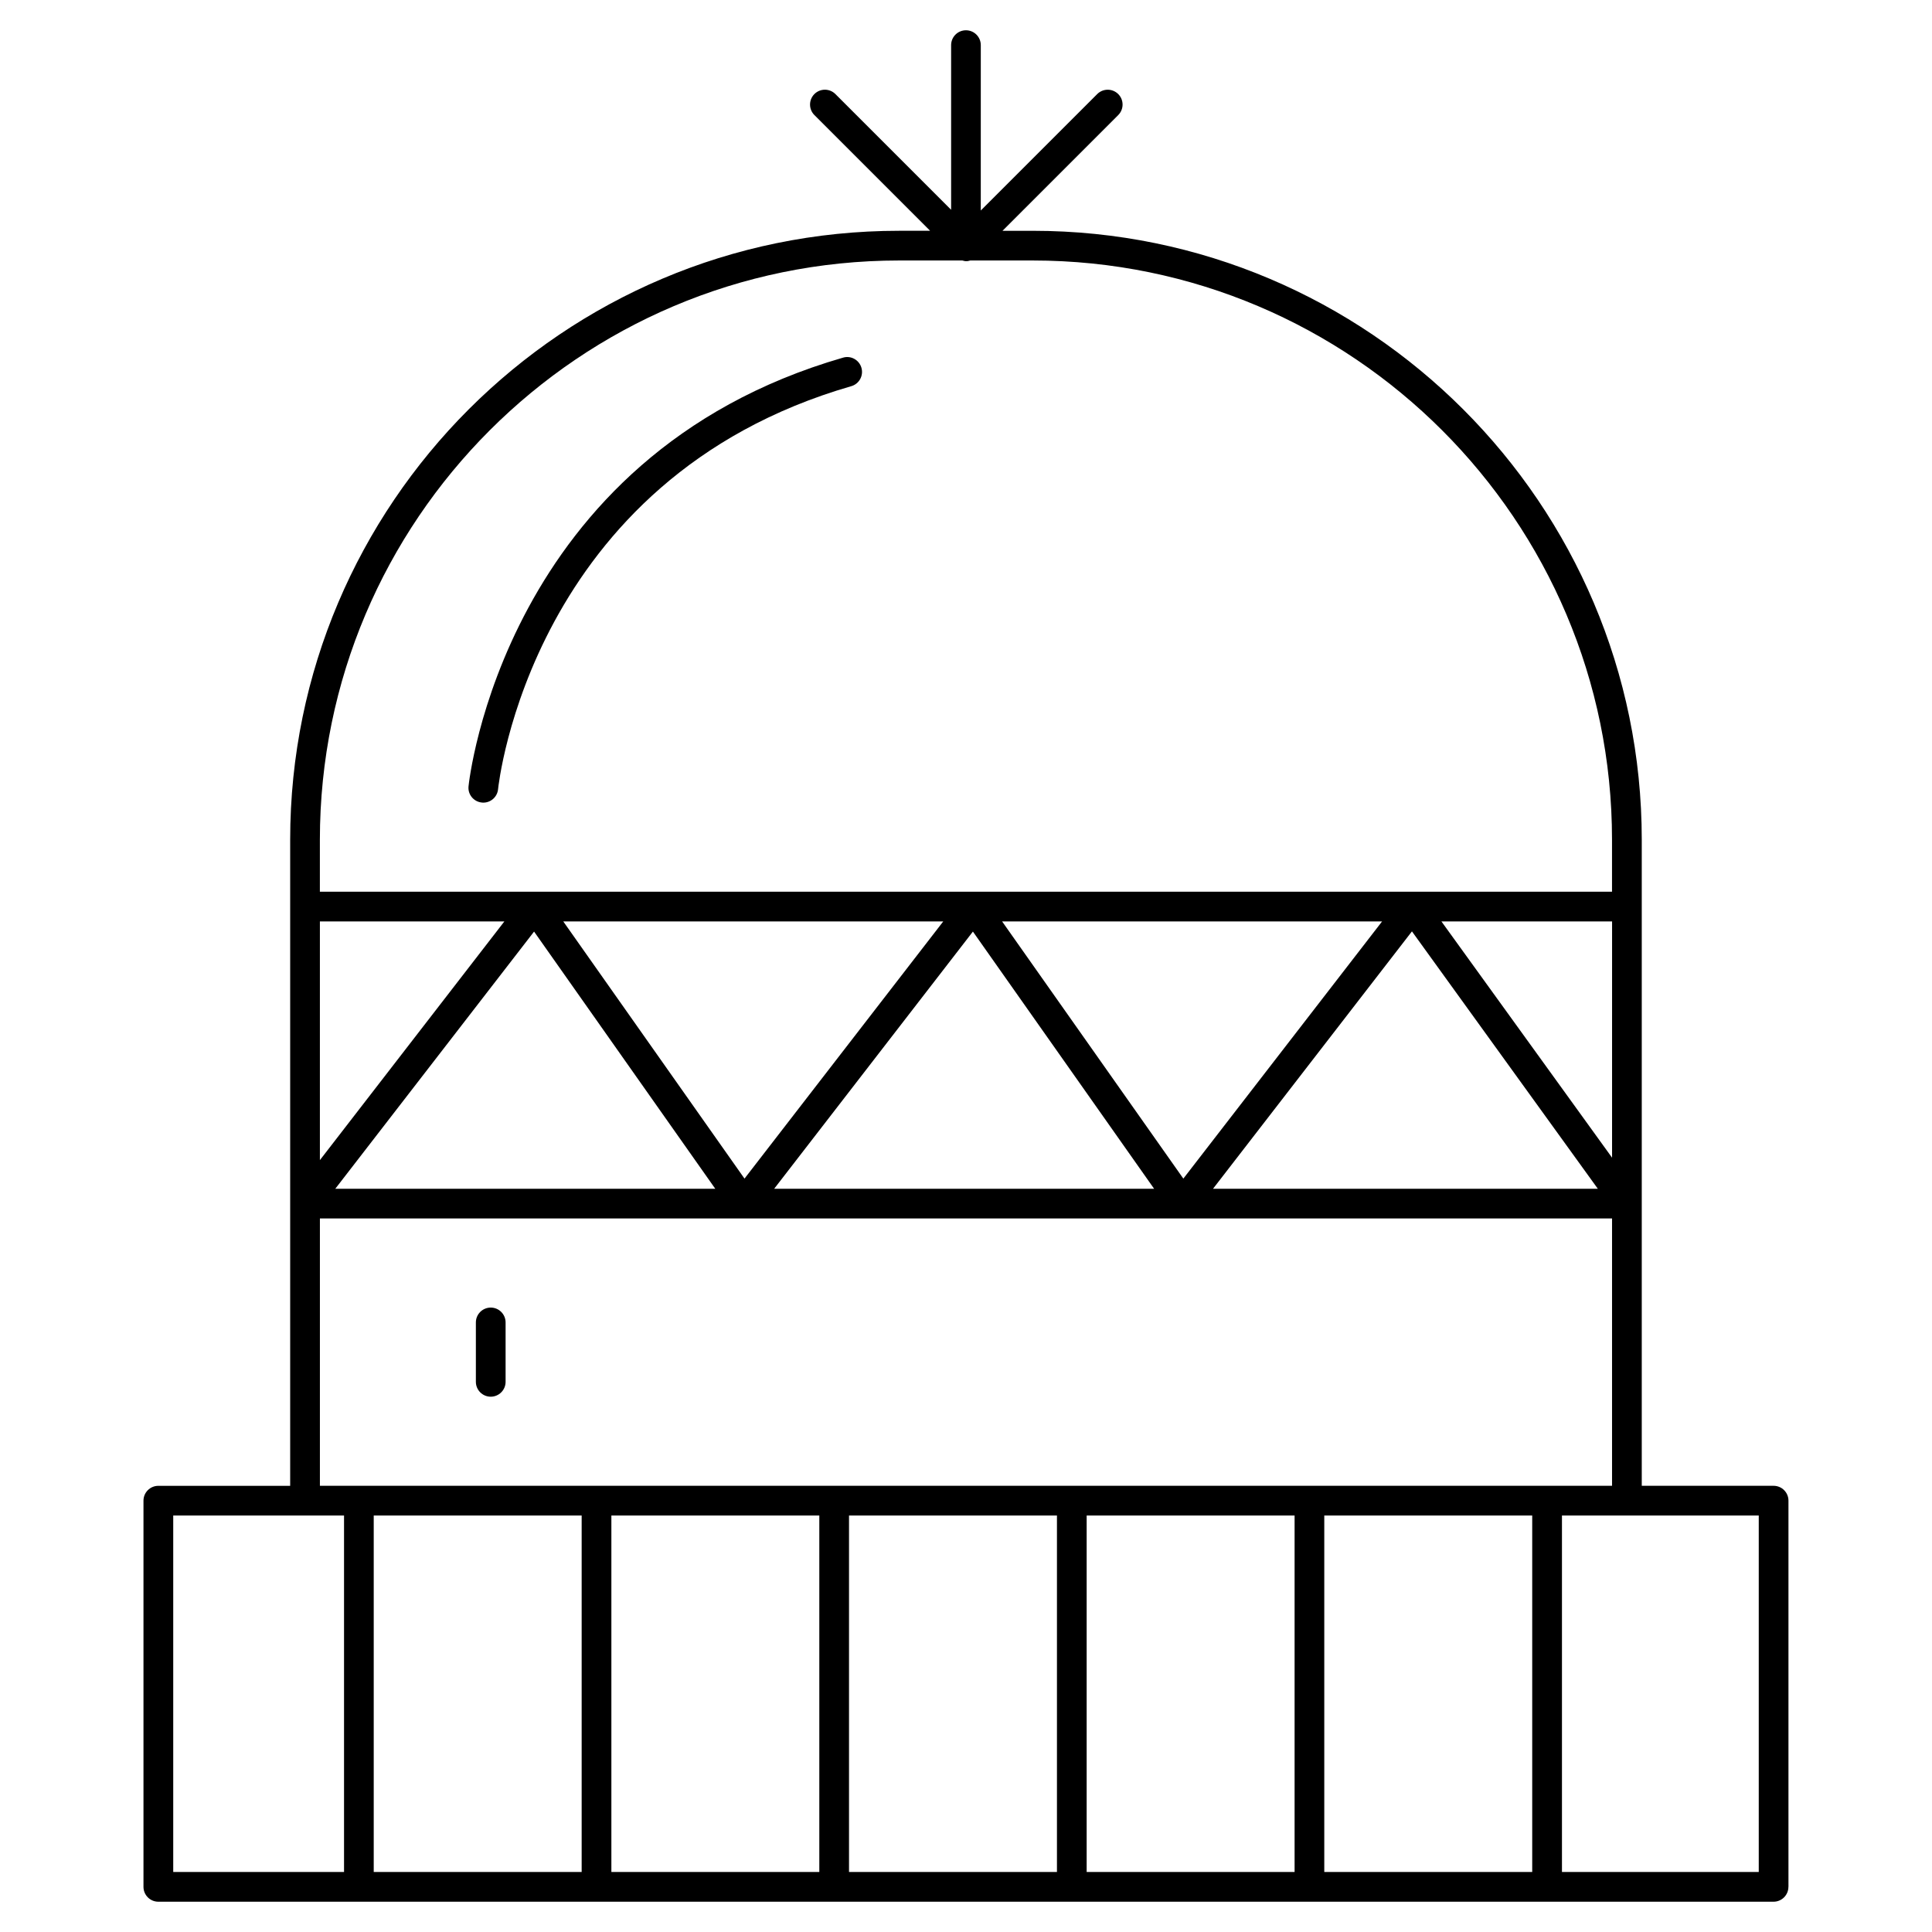 <?xml version="1.0" encoding="UTF-8"?>
<!-- Uploaded to: ICON Repo, www.iconrepo.com, Generator: ICON Repo Mixer Tools -->
<svg fill="#000000" width="800px" height="800px" version="1.1" viewBox="144 144 512 512" xmlns="http://www.w3.org/2000/svg">
 <g>
  <path d="m617.96 644.03v-102.34c0-2.172-1.762-3.938-3.938-3.938h-34.938v-171.21c0-88.984-72.391-161.38-161.38-161.38h-8.031l30.668-30.668c1.535-1.535 1.535-4.031 0-5.566s-4.031-1.535-5.566 0l-30.859 30.859 0.004-43.828c0-2.172-1.762-3.938-3.938-3.938-2.172 0.004-3.926 1.766-3.926 3.938v43.633l-30.668-30.668c-1.535-1.535-4.031-1.535-5.566 0-1.535 1.535-1.535 4.031 0 5.566l30.668 30.668h-8.211c-88.984 0-161.38 72.391-161.38 161.38v171.22h-34.938c-2.172 0-3.938 1.762-3.938 3.938v102.34c0 2.172 1.762 3.938 3.938 3.938h428.04c2.18 0 3.945-1.766 3.945-3.938zm-46.746-193.23-45.223-62.613h45.227zm-285.68-59.922 48.02 68.156h-100.7zm-56.758 60.566v-63.258h48.887zm64.496-63.258h100.7l-52.672 68.156zm108.56 2.691 48.02 68.156h-100.69zm7.738-2.691h100.7l-52.672 68.156zm108.61 2.637 49.262 68.211h-101.98zm-135.9-177.79h16.766c0.316 0.078 0.621 0.18 0.945 0.18 0.031 0 0.062-0.016 0.094-0.016s0.062 0.016 0.094 0.016c0.324 0 0.629-0.102 0.945-0.18h16.578c84.641 0 153.5 68.863 153.5 153.5v13.777h-342.43v-13.777c0-84.641 68.863-153.5 153.5-153.5zm-153.5 253.87h342.43v70.848h-342.43zm69.367 78.723v94.465h-55.105v-94.465zm7.875 0h55.105v94.465h-55.105zm62.977 0h55.105v94.465h-55.105zm62.977 0h55.105v94.465h-55.105zm62.973 0h55.105v94.465h-55.105zm-305.04 0h45.266v94.465h-45.266zm420.18 94.461h-52.152v-94.465h52.152z"/>
  <path d="m274.05 514.14c2.172 0 3.938-1.762 3.938-3.938v-15.742c0-2.172-1.762-3.938-3.938-3.938-2.172 0-3.938 1.762-3.938 3.938v15.742c0 2.172 1.766 3.938 3.938 3.938z"/>
  <path d="m271.71 356.69c0.125 0.008 0.242 0.016 0.371 0.016 2.008 0 3.723-1.527 3.914-3.574 0.078-0.82 8.605-82.23 93.605-106.79 2.094-0.605 3.289-2.785 2.691-4.871-0.605-2.094-2.801-3.312-4.871-2.691-90.094 26.031-99.18 112.75-99.258 113.63-0.207 2.156 1.383 4.074 3.547 4.273z"/>
 </g>
</svg>